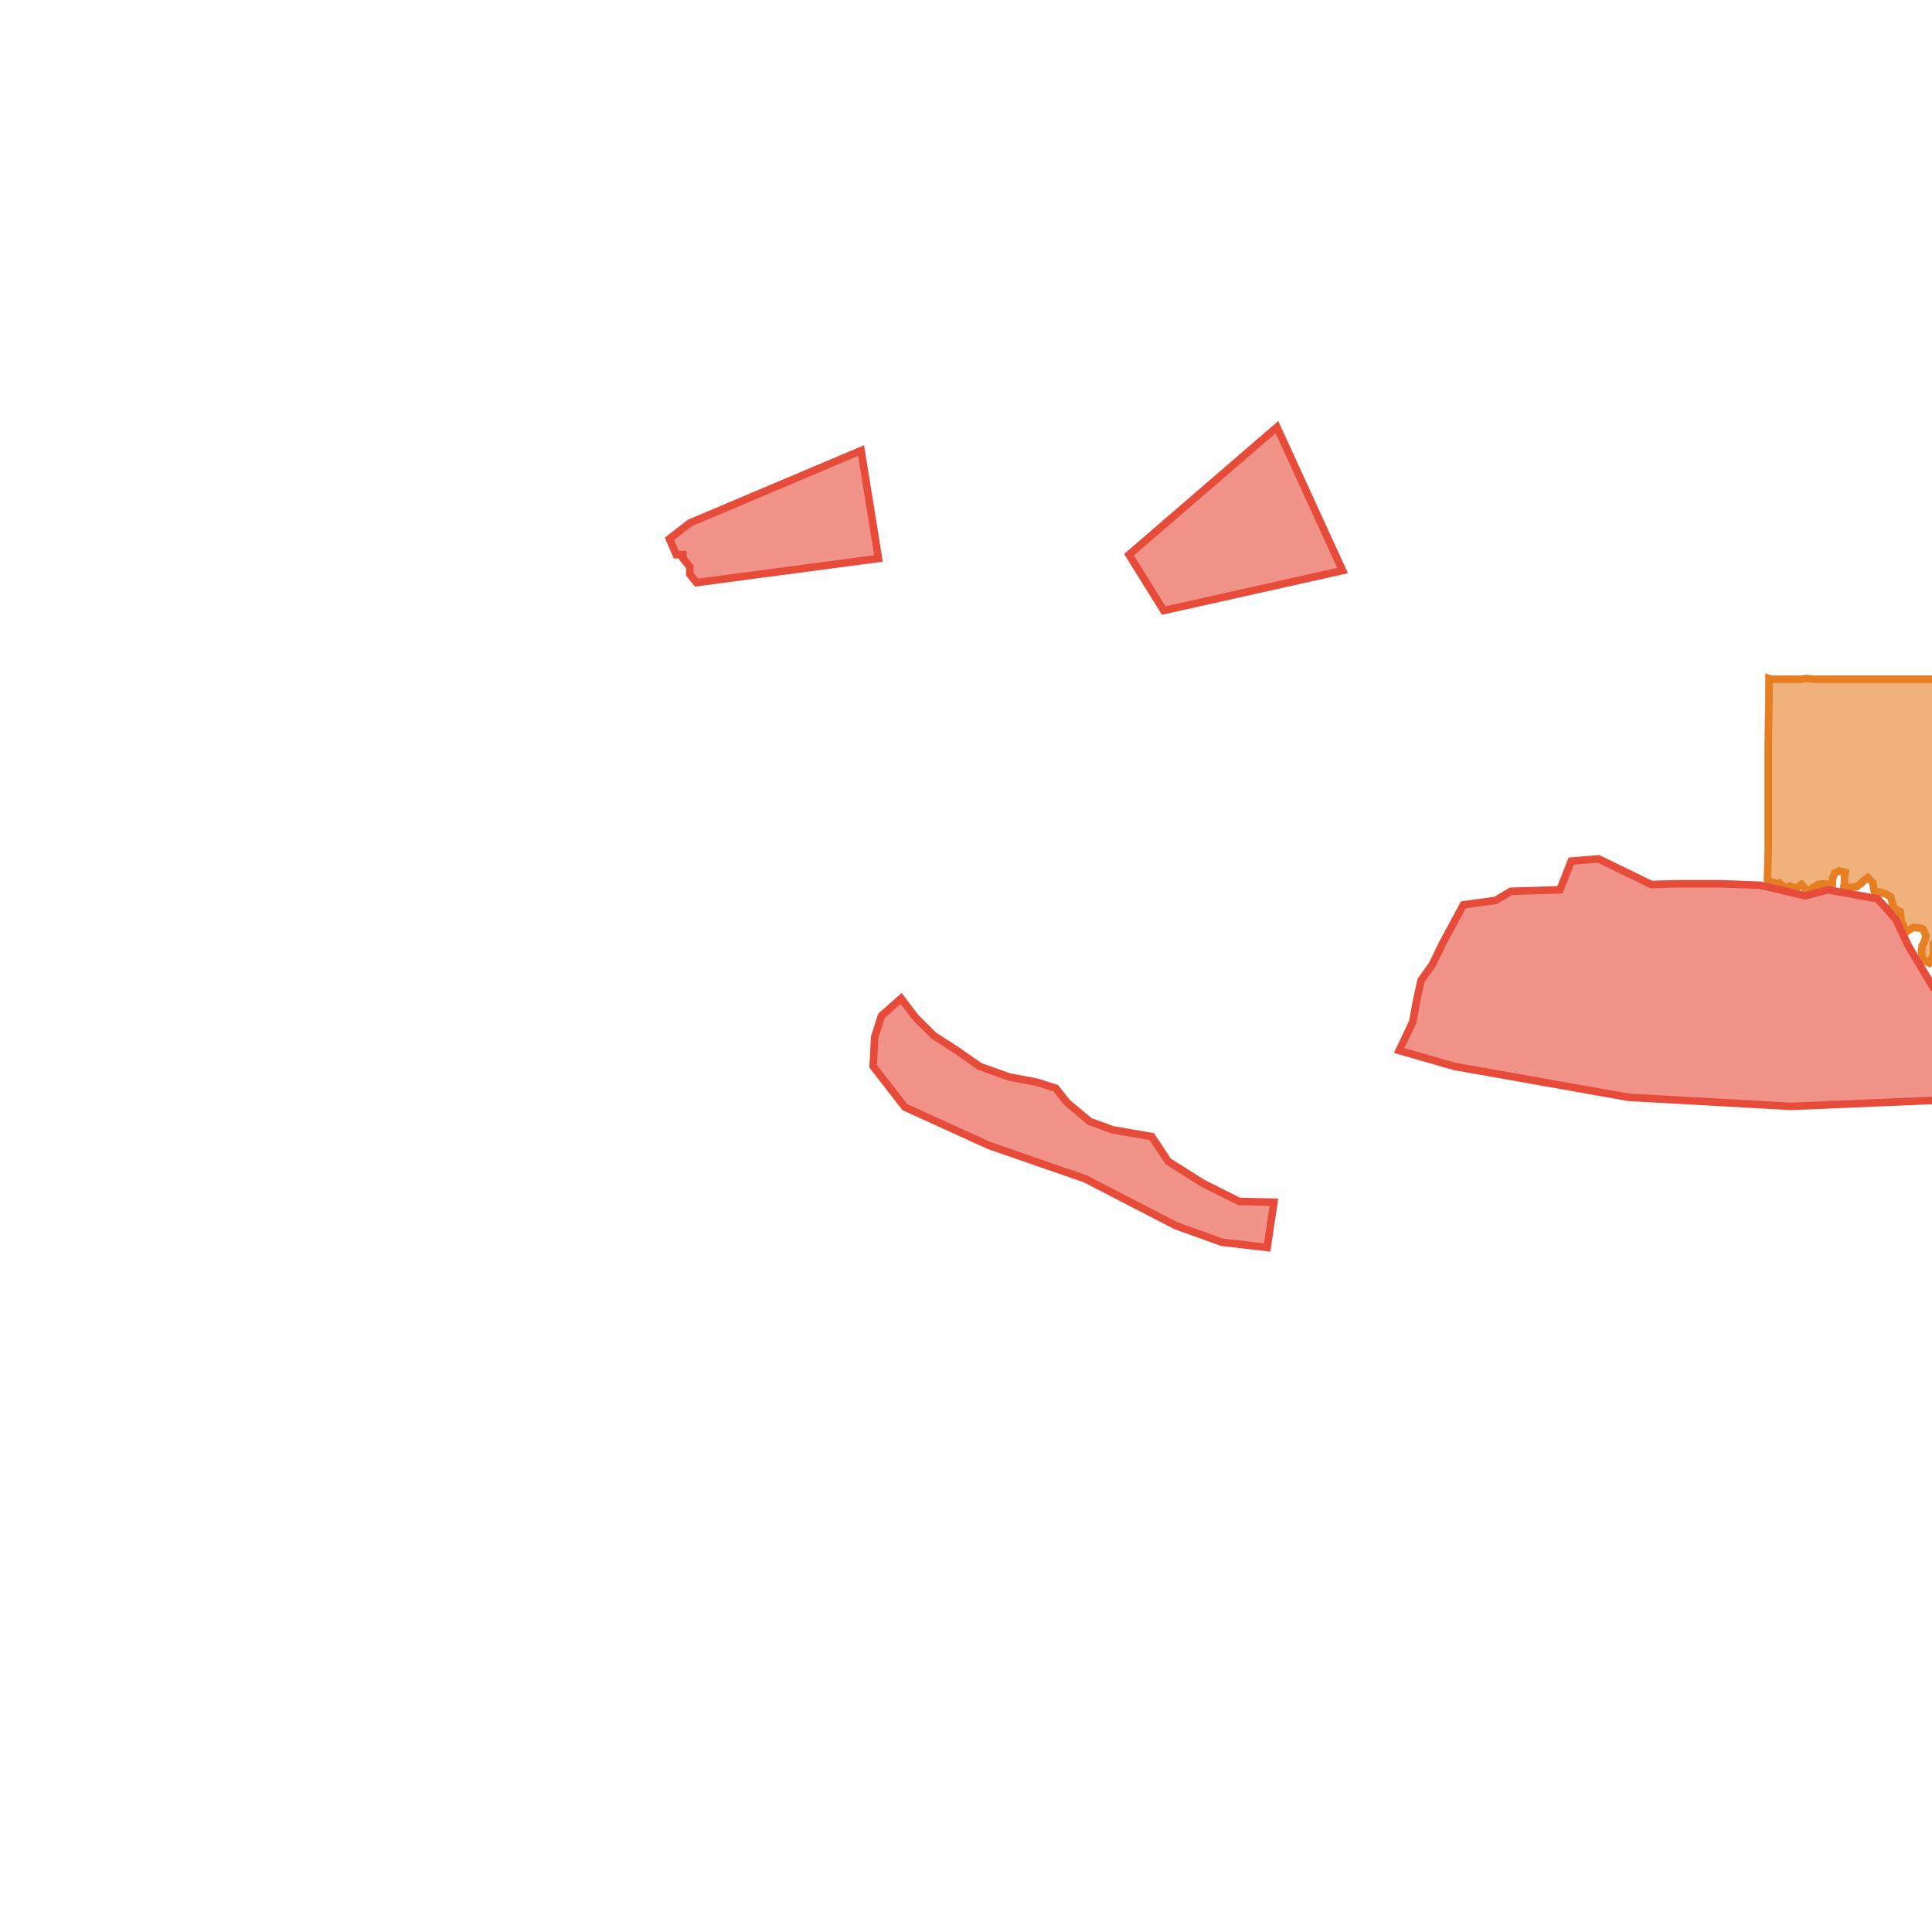 <svg version="1.1" xmlns="http://www.w3.org/2000/svg" xmlns:xlink="http://www.w3.org/1999/xlink"  pointer-events="none" width="256" height="256"><g><path stroke="#E67F22" stroke-width="1" stroke-opacity="1" fill-opacity="0.6" fill-rule="evenodd" fill="#E67F22" d="M467.2,89.7L466.4,90.3L466.3,90.5L465.9,91L465.5,91.5L465.3,91.9L465.2,92L464.3,92.2L464.1,92.2L463.2,92.3L462.9,92.8L462.8,93.4L462.7,94.4L462.7,94.5L462.7,94.7L462.3,95.1L461,96.1L460.3,96.7L460.2,96.8L457.9,99L457.5,99.3L456.6,99.8L453.2,101.7L451.7,102.5L451.5,102.6L450.4,103.2L450.1,103.4L449.8,102.5L449.5,102.7L447.5,104.9L446.1,106.3L445.4,107.1L445,107.5L444.8,107.8L441.6,111L440.8,111.9L440.4,112.3L437.2,115.7L436.6,116.3L436.5,116.4L432.1,119.2L431.5,119.6L430.4,120.3L424.3,124.1L423.7,124.5L423.6,124.4L422.8,124.3L422.3,124L422,123.7L421.8,124L420.8,125.5L420.5,125.9L418,129.7L416.9,131.3L416.8,131.6L416.6,131.9L416.5,132.1L415.4,133.7L414.9,134.5L412.7,137.8L410.2,137.8L406.9,137.7L405.4,137.7L403.4,137.7L402.3,137.6L401.5,137.6L400.9,138L400.3,138.3L400,137.8L399.9,137.7L399.7,137L399.5,136.6L399.4,135.9L399.2,135L399.3,134.5L399.4,134.4L399.2,134.5L398.4,135.5L397.9,136.2L397.2,137.2L396.7,137.9L394.7,140.6L392.3,144L391.6,145L390.4,146.7L388.7,149L387.3,150.9L386.9,151.5L385.8,151.1L385.6,151L382.5,149.7L381.9,149.5L377.1,147.6L376.4,147.3L371.9,145.6L371.3,145.3L369,144.4L368.8,144.4L368.8,144.6L368.8,152.7L368.5,152.7L365.7,152.7L365.6,152.7L362.9,152.7L360.4,152.7L357.2,152.7L354.4,152.7L354.2,152.7L352.4,152.7L351.2,152.7L351,152.7L350.3,152.7L348.6,152.7L348.5,152.7L342.4,152.7L341.2,152.7L341.1,152.7L340.5,152.7L337.6,152.7L336.8,152.7L336.1,152.7L334.5,152.7L333.7,152.7L331.7,152.7L331.4,152.8L330.4,152.8L330.1,152.8L328.7,152.8L328.3,152.8L326.6,152.8L325.8,152.8L325.5,152.8L324.6,152.8L323.1,152.8L320.6,152.8L320.4,152.8L319.3,152.8L318.3,152.8L317.2,152.8L315.6,152.9L315,152.9L314.2,152.9L309.3,152.9L308.7,152.9L303.7,153L302.8,153L297.3,153L293,153L291.1,153L286.8,153L284.7,153L284,153L283.9,152.6L283.4,151.9L282.9,151.4L282.4,151.3L282.1,151.2L281.9,151.1L281.5,150.8L281.3,150.7L280.8,150.2L280.2,149.3L279.9,149.3L279.8,149.2L279.3,148.7L279.2,148.6L279.1,148.4L279.5,147.7L279.1,147L279,146.8L278.8,145.8L278.3,145.6L278.2,145.5L278.1,145.4L278.1,145.2L278.2,144.8L277.7,144.3L277.2,144.1L276.4,143.8L276.2,143.7L275.5,143.2L274.9,143L274.6,142.9L274.5,142.9L274.4,142.8L274.4,142.6L274.1,141.6L273.5,141.3L273.2,141.1L272.7,140.8L271.9,140.2L271.7,140.1L271.6,140L271,139.3L270.6,139.3L270.5,139.3L270.4,139.2L270.2,139.1L269.7,138.7L268.9,138.4L268.7,138.4L268.5,138.3L268.4,138.2L268.3,138L268.2,137.9L267.9,136.9L267.8,136.9L267.5,136.6L267.3,136.3L267.1,136L266.9,135L266.8,134.9L266.6,134.8L266.4,134.6L266.3,134.4L266.2,133.7L265.4,133.2L264.9,132.9L264.2,132.9L263.6,133L262.6,132.7L262.5,132.7L262.4,132.7L262.2,132.7L262,132.6L262,132.5L261.5,131.8L261.1,131.1L260.8,130.5L260.1,130.3L258.5,130.2L258.2,130L257.5,130.3L257.3,130.3L257.1,130L257,129.8L257,129.4L257.3,128.8L257.5,128.4L257.6,128.2L257.8,128L257.9,127.9L257.4,126.1L257.4,125.9L257.6,125.1L256.9,124.5L256.2,125L256.2,125.8L256.2,126.5L256.1,126.8L255.6,127.6L255.4,127.5L255,127.3L255,127.2L254.9,127.1L254.7,126.8L254.6,126L254.7,125.5L254.7,125.3L255,124.8L255.2,124L254.8,123.1L254.6,123L253.7,122.9L253.5,122.9L252.7,123.4L252.6,123.5L252.5,123.5L252.4,123.4L252.2,122.6L251.9,122L251.9,121.8L251.8,120.8L251.2,120.5L251,120.3L250.8,120.1L250.7,120L250.8,119.8L250.5,118.8L250.3,118.7L250.1,118.6L250,118.5L249,118.2L248.8,118.3L248.6,118.3L248.4,118.2L248.3,117.9L248.2,117.2L248.2,117L247.5,116.3L246.8,116.8L246.7,117L246.1,117.4L246,117.5L245.9,117.5L245,117.6L244.7,117.7L244.6,117.8L244.5,117.8L244.4,117.7L244.3,117.5L244.4,117.1L244.4,116.3L244.5,115.6L243.7,115.4L243.1,115.7L242.8,116.5L242.8,117L242.8,117.1L242.6,117.2L242.4,117.2L241.8,117.1L240.9,117.2L240.1,117.7L240,117.8L239.7,118L239.5,118L239.4,118L239.3,117.9L238.7,117.2L238.2,117.6L238.1,117.7L237.9,117.7L237.1,117.4L236.7,117.6L236.5,117.6L235.8,117L235.6,117.1L235.5,117.1L234.5,116.8L234.4,116.7L234.2,116.5L234.3,112.6L234.3,112.3L234.3,111.9L234.3,111.7L234.3,109.9L234.3,106.8L234.3,105.8L234.3,105.3L234.3,105.1L234.3,99.2L234.3,98.5L234.4,92.7L234.4,91.4L234.4,89.9L234.7,90L238.7,90L239.3,89.9L240.4,90L246.1,90L251.5,90L252.4,90L257.5,90L257.7,90L259.9,90L261.1,90L263.2,90L268.6,90L268.9,90L270.1,90L270.7,90L271.7,90L272.7,90L273.9,90L276.7,90L278,90L278.8,90L280.2,90L281.8,90L282.5,90L283,90L285.9,90L287.4,90L288.6,90L290,90L291.6,90L297,89.9L302.5,89.9L305.1,89.9L306.8,89.9L308.7,89.8L309.1,89.9L309.9,89.8L310.8,89.9L312.7,89.8L317,89.9L317.3,89.8L319,89.9L319.6,89.8L320.1,89.9L320.9,89.8L322.6,89.8L325.6,89.8L325.8,89.8L326.4,89.8L328.2,89.9L329.3,89.9L330.4,89.9L330.9,89.9L332,89.9L335.1,89.9L335.7,89.9L336.6,89.9L337.3,89.9L338.4,89.9L340.3,90L341.4,90L342.8,90L343.6,90L346.2,90L346.1,86.3L346.1,82.2L346.1,78.8L346.4,78.8L347.3,78.8L348.5,78.8L349.1,78.9L354.2,78.9L355.8,78.9L359.9,78.9L360.1,78.9L361.1,78.9L361.5,78.8L361.5,78.3L361.5,73.2L361.5,72L361.5,69.4L361.5,69L361.5,66.5L361.6,65.6L361.5,58.9L361.5,56.6L361.5,56.5L361.8,56.5L362.9,56.5L365.6,56.5L365.8,56.5L371.3,56.5L371.4,56.5L377,56.5L377.9,56.5L378.5,56.5L380,56.5L381.3,56.5L381.7,56.4L382.6,56.5L383.8,56.5L385,56.5L385.1,56.5L385.2,56.4L385.3,56.2L385.5,56.2L386.5,55.9L386,55L385.6,55L385.3,55L385.1,54.9L384.9,54.5L384.8,54.2L384.8,53.9L385.3,53L384.8,52.3L384.6,52.1L384.5,51.9L384.6,51.7L385.4,51.1L385.4,50.7L386.7,50.7L387.5,50.7L394.2,50.7L395.5,50.6L403.1,50.6L405.4,50.5L405.5,50.5L409.4,50.5L410.9,52.8L411.1,53.2L412,54.9L412.7,56.1L413.2,57.1L413.2,57.3L414.7,57.5L415,57.5L416.2,57.7L416.8,57.9L417,57.9L419.5,58.5L421.4,58.9L421.8,59L422.5,59.2L425,60.3L429.4,62.3L431.2,63L432.6,63.7L433.7,64.2L434.4,64.5L436.5,65.4L438.4,66.3L438.6,66.3L440.7,72.2L441.1,73.2L441.1,73.4L442,75.6L442.8,78.1L443.1,78.9L443.9,81L445.2,80.2L448.2,78.4L448.6,78.2L449.2,77.8L450.2,77.2L450.5,77L450.9,76.8L452,76.1L452.1,76L452.6,75.8L452.9,76L453.7,76.4L454.1,76.5L454.3,76.5L454.4,76.6L454.5,76.7L454.6,76.8L454.7,76.9L455.2,77.8L455.3,78.1L455.5,78.9L455.6,79.4L455.6,79.5L455.6,79.6L455.3,80.5L456.3,80.8L456.6,81L456.8,81.8L457.6,82.4L457.9,82.4L458.5,83L458.9,83.3L459.1,83.4L459.5,83.8L460.1,84.5L460.4,84.5L460.5,84.6L460.6,84.7L461,85.6L461.4,85.9L461.7,86.9L462.1,87.3L462.5,88.1L463.2,88.1L463.4,88.2L464.2,88.4L464.5,88.3L464.6,88.3L464.8,88.3L465.1,88.4L465.7,88.9L466.4,89.4L466.6,89.4L466.8,89.4L466.9,89.4L467.2,89.5L467.3,89.5L467.2,89.7z"/><path stroke="#E74C3B" stroke-width="1" stroke-opacity="1" fill-opacity="0.6" fill-rule="evenodd" fill="#E74C3B" d="M185.4,139.2L192.7,141.3L215.8,145.4L237.3,146.6L261.2,145.6L273.4,143.6L271.3,140.8L268.6,139.3L264.7,134.3L259.4,132.7L258.9,131.3L256.2,130.9L252.9,125.4L251.2,121.8L248.8,119.1L242.2,117.9L239.2,118.7L233.3,117.3L227.9,117.1L222.2,117.1L218.8,117.2L211.8,113.8L208.2,114.1L206.7,117.9L200.2,118.1L198.2,119.3L193.9,119.9L191.1,125.1L189.8,127.8L188.3,129.9L187.7,132.6L187.2,135.4L185.4,139.2z"/><path stroke="#E74C3B" stroke-width="1" stroke-opacity="1" fill-opacity="0.6" fill-rule="evenodd" fill="#E74C3B" d="M168.8,159.3L164.2,159.2L159.4,156.8L154.8,153.9L152.6,150.6L147.4,149.7L144.4,148.6L141.4,146.1L139.9,144.2L137.4,143.4L133.7,142.7L129.8,141.3L126.8,139.2L123.7,137.2L121.3,134.8L119.4,132.3L116.8,134.6L115.9,137.4L115.7,141.3L119.9,146.7L131.1,151.8L143.8,156.2L155.8,162.4L161.9,164.6L167.9,165.3L168.8,159.3z"/><path stroke="#E74C3B" stroke-width="1" stroke-opacity="1" fill-opacity="0.6" fill-rule="evenodd" fill="#E74C3B" d="M154.2,80.9L149.6,73.5L169.2,56.6L177.9,75.6L154.2,80.9z"/><path stroke="#E74C3B" stroke-width="1" stroke-opacity="1" fill-opacity="0.6" fill-rule="evenodd" fill="#E74C3B" d="M91.4,69.3L114.1,59.7L116.4,74L92.3,77.2L91.4,76.1L91.4,75.1L90.5,74L90.5,73.5L89.6,73.5L88.7,71.4L91.4,69.3z"/></g></svg>